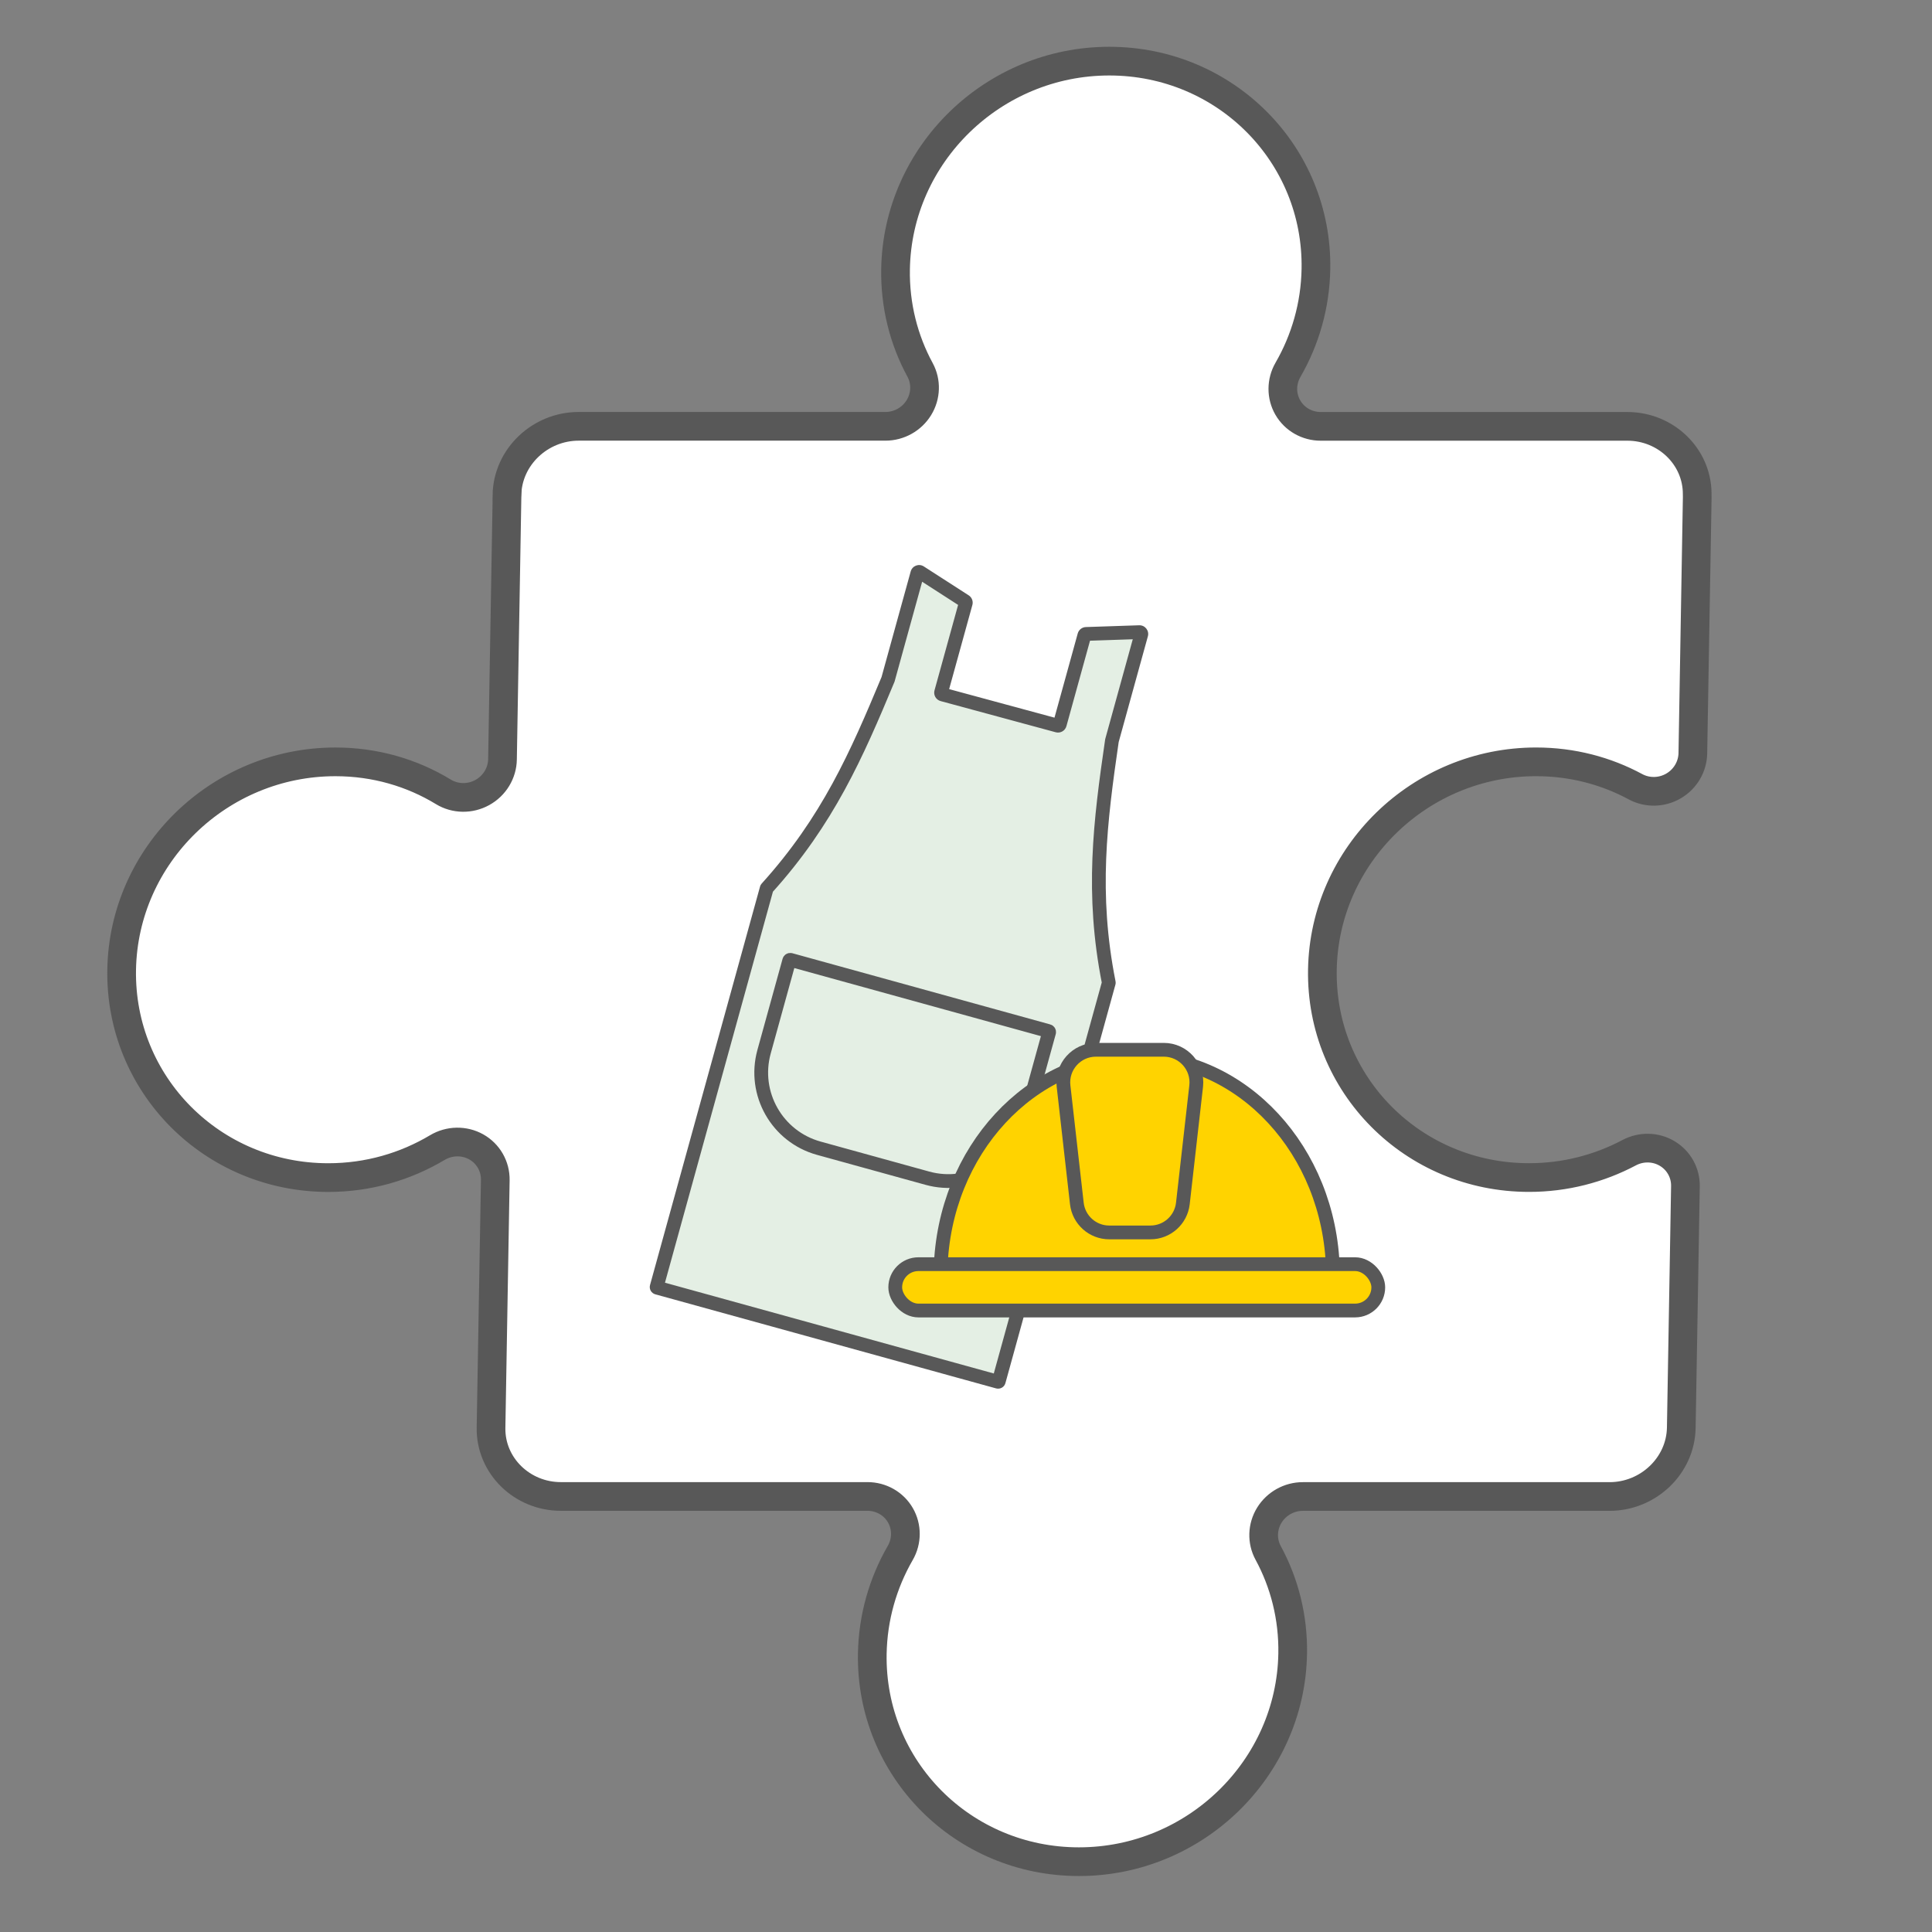 <svg width="101" height="101" viewBox="0 0 101 101" fill="none" xmlns="http://www.w3.org/2000/svg">
<rect x="0" y="0" width="101" height="101" fill="#808080" stroke="none"/>
<path d="M22.863 59.993C21.194 60.988 19.247 61.561 17.163 61.561C11.094 61.563 6.26 56.695 6.36 50.695C6.463 44.693 11.465 39.827 17.535 39.828C19.618 39.828 21.546 40.401 23.18 41.397C23.795 41.771 24.574 41.784 25.213 41.431C25.854 41.079 26.257 40.415 26.269 39.696L26.504 26.002C26.505 25.964 26.506 25.926 26.508 25.887L26.502 25.881C26.536 23.89 28.235 22.287 30.25 22.287H46.285C46.999 22.287 47.665 21.916 48.037 21.31C48.41 20.704 48.432 19.952 48.098 19.335C47.251 17.775 46.784 15.975 46.817 14.067C46.92 8.065 51.922 3.196 57.99 3.196C64.059 3.196 68.896 8.063 68.793 14.066C68.76 15.973 68.232 17.774 67.331 19.335C66.976 19.952 66.975 20.704 67.326 21.31C67.677 21.916 68.331 22.289 69.042 22.289H85.079C87.069 22.289 88.719 23.852 88.725 25.811C88.728 25.874 88.728 25.938 88.727 26.002L88.498 39.378C88.486 40.078 88.103 40.729 87.489 41.087C86.873 41.447 86.117 41.461 85.5 41.129C83.963 40.299 82.195 39.827 80.305 39.827C74.236 39.825 69.234 44.691 69.131 50.693C69.028 56.694 73.863 61.561 79.933 61.559C81.82 61.561 83.605 61.089 85.172 60.259C85.801 59.926 86.556 59.943 87.157 60.303C87.759 60.662 88.122 61.311 88.11 62.012L87.893 74.639C87.859 76.629 86.16 78.233 84.145 78.233H68.109C67.396 78.233 66.73 78.604 66.357 79.21C65.985 79.816 65.962 80.568 66.297 81.184C67.144 82.744 67.611 84.544 67.578 86.452C67.475 92.455 62.473 97.324 56.405 97.324C50.336 97.324 45.498 92.456 45.601 86.454C45.634 84.546 46.162 82.746 47.063 81.184C47.419 80.568 47.42 79.816 47.069 79.21C46.718 78.604 46.064 78.231 45.352 78.231H29.316C27.301 78.231 25.636 76.629 25.67 74.637L25.892 61.692C25.904 60.973 25.525 60.309 24.897 59.956C24.268 59.605 23.491 59.618 22.863 59.993Z" fill="white" stroke="#585858" stroke-width="1.5"/>
<path d="M57.964 51.367C57.038 46.708 57.514 42.95 58.129 38.718L58.912 35.881L59.661 33.169C59.678 33.107 59.63 33.045 59.565 33.048L56.778 33.141C56.736 33.142 56.699 33.171 56.688 33.212L55.403 37.866C55.389 37.917 55.336 37.947 55.285 37.933L49.268 36.303C49.217 36.289 49.187 36.236 49.201 36.185L50.486 31.531C50.497 31.491 50.48 31.448 50.445 31.425L48.1 29.915C48.046 29.88 47.973 29.907 47.956 29.97L47.207 32.681L46.424 35.519C44.78 39.467 43.273 42.907 40.087 46.432C40.084 46.436 40.081 46.44 40.08 46.445L34.329 67.274C34.324 67.293 34.335 67.311 34.354 67.317L52.169 72.235C52.188 72.24 52.208 72.231 52.213 72.212L57.964 51.383C57.965 51.377 57.965 51.373 57.964 51.367Z" fill="#E4EFE4"/>
<path d="M58.129 38.718L57.782 38.622C57.778 38.637 57.775 38.651 57.773 38.666L58.129 38.718ZM57.964 51.367L57.611 51.438L57.611 51.438L57.964 51.367ZM46.424 35.519L46.756 35.657C46.762 35.643 46.767 35.629 46.771 35.614L46.424 35.519ZM40.087 46.432L40.355 46.673L40.355 46.673L40.087 46.432ZM56.778 33.141L56.766 32.781L56.766 32.781L56.778 33.141ZM59.565 33.048L59.577 33.407L59.577 33.407L59.565 33.048ZM50.445 31.425L50.25 31.728L50.445 31.425ZM48.1 29.915L48.295 29.612L48.295 29.612L48.1 29.915ZM55.285 37.933L55.191 38.281L55.285 37.933ZM49.268 36.303L49.362 35.956L49.362 35.956L49.268 36.303ZM57.773 38.666C57.157 42.902 56.672 46.712 57.611 51.438L58.317 51.297C57.404 46.703 57.871 42.999 58.485 38.77L57.773 38.666ZM57.617 51.287L51.866 72.116L52.56 72.307L58.31 51.478L57.617 51.287ZM51.866 72.116C51.918 71.928 52.108 71.845 52.265 71.888L52.073 72.582C52.268 72.636 52.497 72.533 52.56 72.307L51.866 72.116ZM57.611 51.438C57.608 51.423 57.604 51.4 57.605 51.371C57.605 51.342 57.609 51.313 57.617 51.287L58.31 51.478C58.33 51.408 58.326 51.345 58.317 51.297L57.611 51.438ZM46.091 35.38C44.449 39.325 42.961 42.715 39.82 46.19L40.355 46.673C43.584 43.099 45.111 39.609 46.756 35.657L46.091 35.38ZM39.733 46.349L33.982 67.178L34.676 67.37L40.427 46.541L39.733 46.349ZM33.982 67.178C33.92 67.404 34.063 67.61 34.258 67.664L34.45 66.97C34.607 67.013 34.728 67.182 34.676 67.37L33.982 67.178ZM39.82 46.19C39.788 46.226 39.752 46.278 39.733 46.349L40.427 46.541C40.419 46.567 40.409 46.594 40.394 46.619C40.379 46.644 40.365 46.662 40.355 46.673L39.82 46.19ZM52.265 71.888L34.45 66.97L34.258 67.664L52.073 72.582L52.265 71.888ZM56.79 33.501L59.577 33.407L59.553 32.688L56.766 32.781L56.79 33.501ZM55.75 37.962L57.035 33.307L56.341 33.116L55.056 37.77L55.75 37.962ZM59.314 33.073L58.565 35.785L59.259 35.976L60.008 33.265L59.314 33.073ZM58.565 35.785L57.782 38.622L58.476 38.814L59.259 35.976L58.565 35.785ZM50.64 31.122L48.295 29.612L47.905 30.217L50.25 31.728L50.64 31.122ZM49.548 36.281L50.833 31.627L50.139 31.436L48.854 36.089L49.548 36.281ZM47.609 29.874L46.86 32.585L47.554 32.777L48.303 30.066L47.609 29.874ZM46.86 32.585L46.077 35.423L46.771 35.614L47.554 32.777L46.86 32.585ZM55.38 37.586L49.362 35.956L49.174 36.651L55.191 38.281L55.38 37.586ZM48.854 36.089C48.786 36.333 48.93 36.585 49.174 36.651L49.362 35.956C49.504 35.994 49.587 36.14 49.548 36.281L48.854 36.089ZM50.25 31.728C50.153 31.665 50.108 31.547 50.139 31.436L50.833 31.627C50.886 31.435 50.808 31.23 50.64 31.122L50.25 31.728ZM55.056 37.77C55.095 37.63 55.239 37.548 55.38 37.586L55.191 38.281C55.434 38.346 55.683 38.204 55.75 37.962L55.056 37.77ZM59.577 33.407C59.399 33.413 59.267 33.245 59.314 33.073L60.008 33.265C60.09 32.968 59.861 32.678 59.553 32.688L59.577 33.407ZM48.295 29.612C48.036 29.445 47.691 29.577 47.609 29.874L48.303 30.066C48.255 30.237 48.055 30.314 47.905 30.217L48.295 29.612ZM56.766 32.781C56.566 32.788 56.394 32.923 56.341 33.116L57.035 33.307C57.005 33.419 56.905 33.497 56.79 33.501L56.766 32.781Z" fill="#585858"/>
<path d="M54.806 53.901L41.326 50.179C41.297 50.172 41.267 50.189 41.259 50.218L39.943 54.982C39.341 57.165 40.622 59.423 42.805 60.026L48.484 61.594C50.667 62.197 52.925 60.916 53.528 58.733L54.844 53.968C54.852 53.939 54.835 53.909 54.806 53.901Z" stroke="#585858" stroke-width="0.72"/>
<path d="M49.173 66.344C49.344 60.144 53.903 55.24 59.427 55.24C64.951 55.24 69.51 60.144 69.68 66.344H49.173Z" fill="#FFD300" stroke="#585858" stroke-width="0.72"/>
<rect x="46.801" y="66.088" width="25.252" height="2.422" rx="1.211" fill="#FFD300" stroke="#585858" stroke-width="0.72"/>
<path d="M55.599 56.777C55.484 55.766 56.275 54.88 57.293 54.88H60.839C61.856 54.88 62.648 55.766 62.533 56.777L61.837 62.916C61.739 63.777 61.01 64.428 60.142 64.428H57.989C57.122 64.428 56.393 63.777 56.295 62.916L55.599 56.777Z" fill="#FFD300" stroke="#585858" stroke-width="0.72"/>
</svg>
